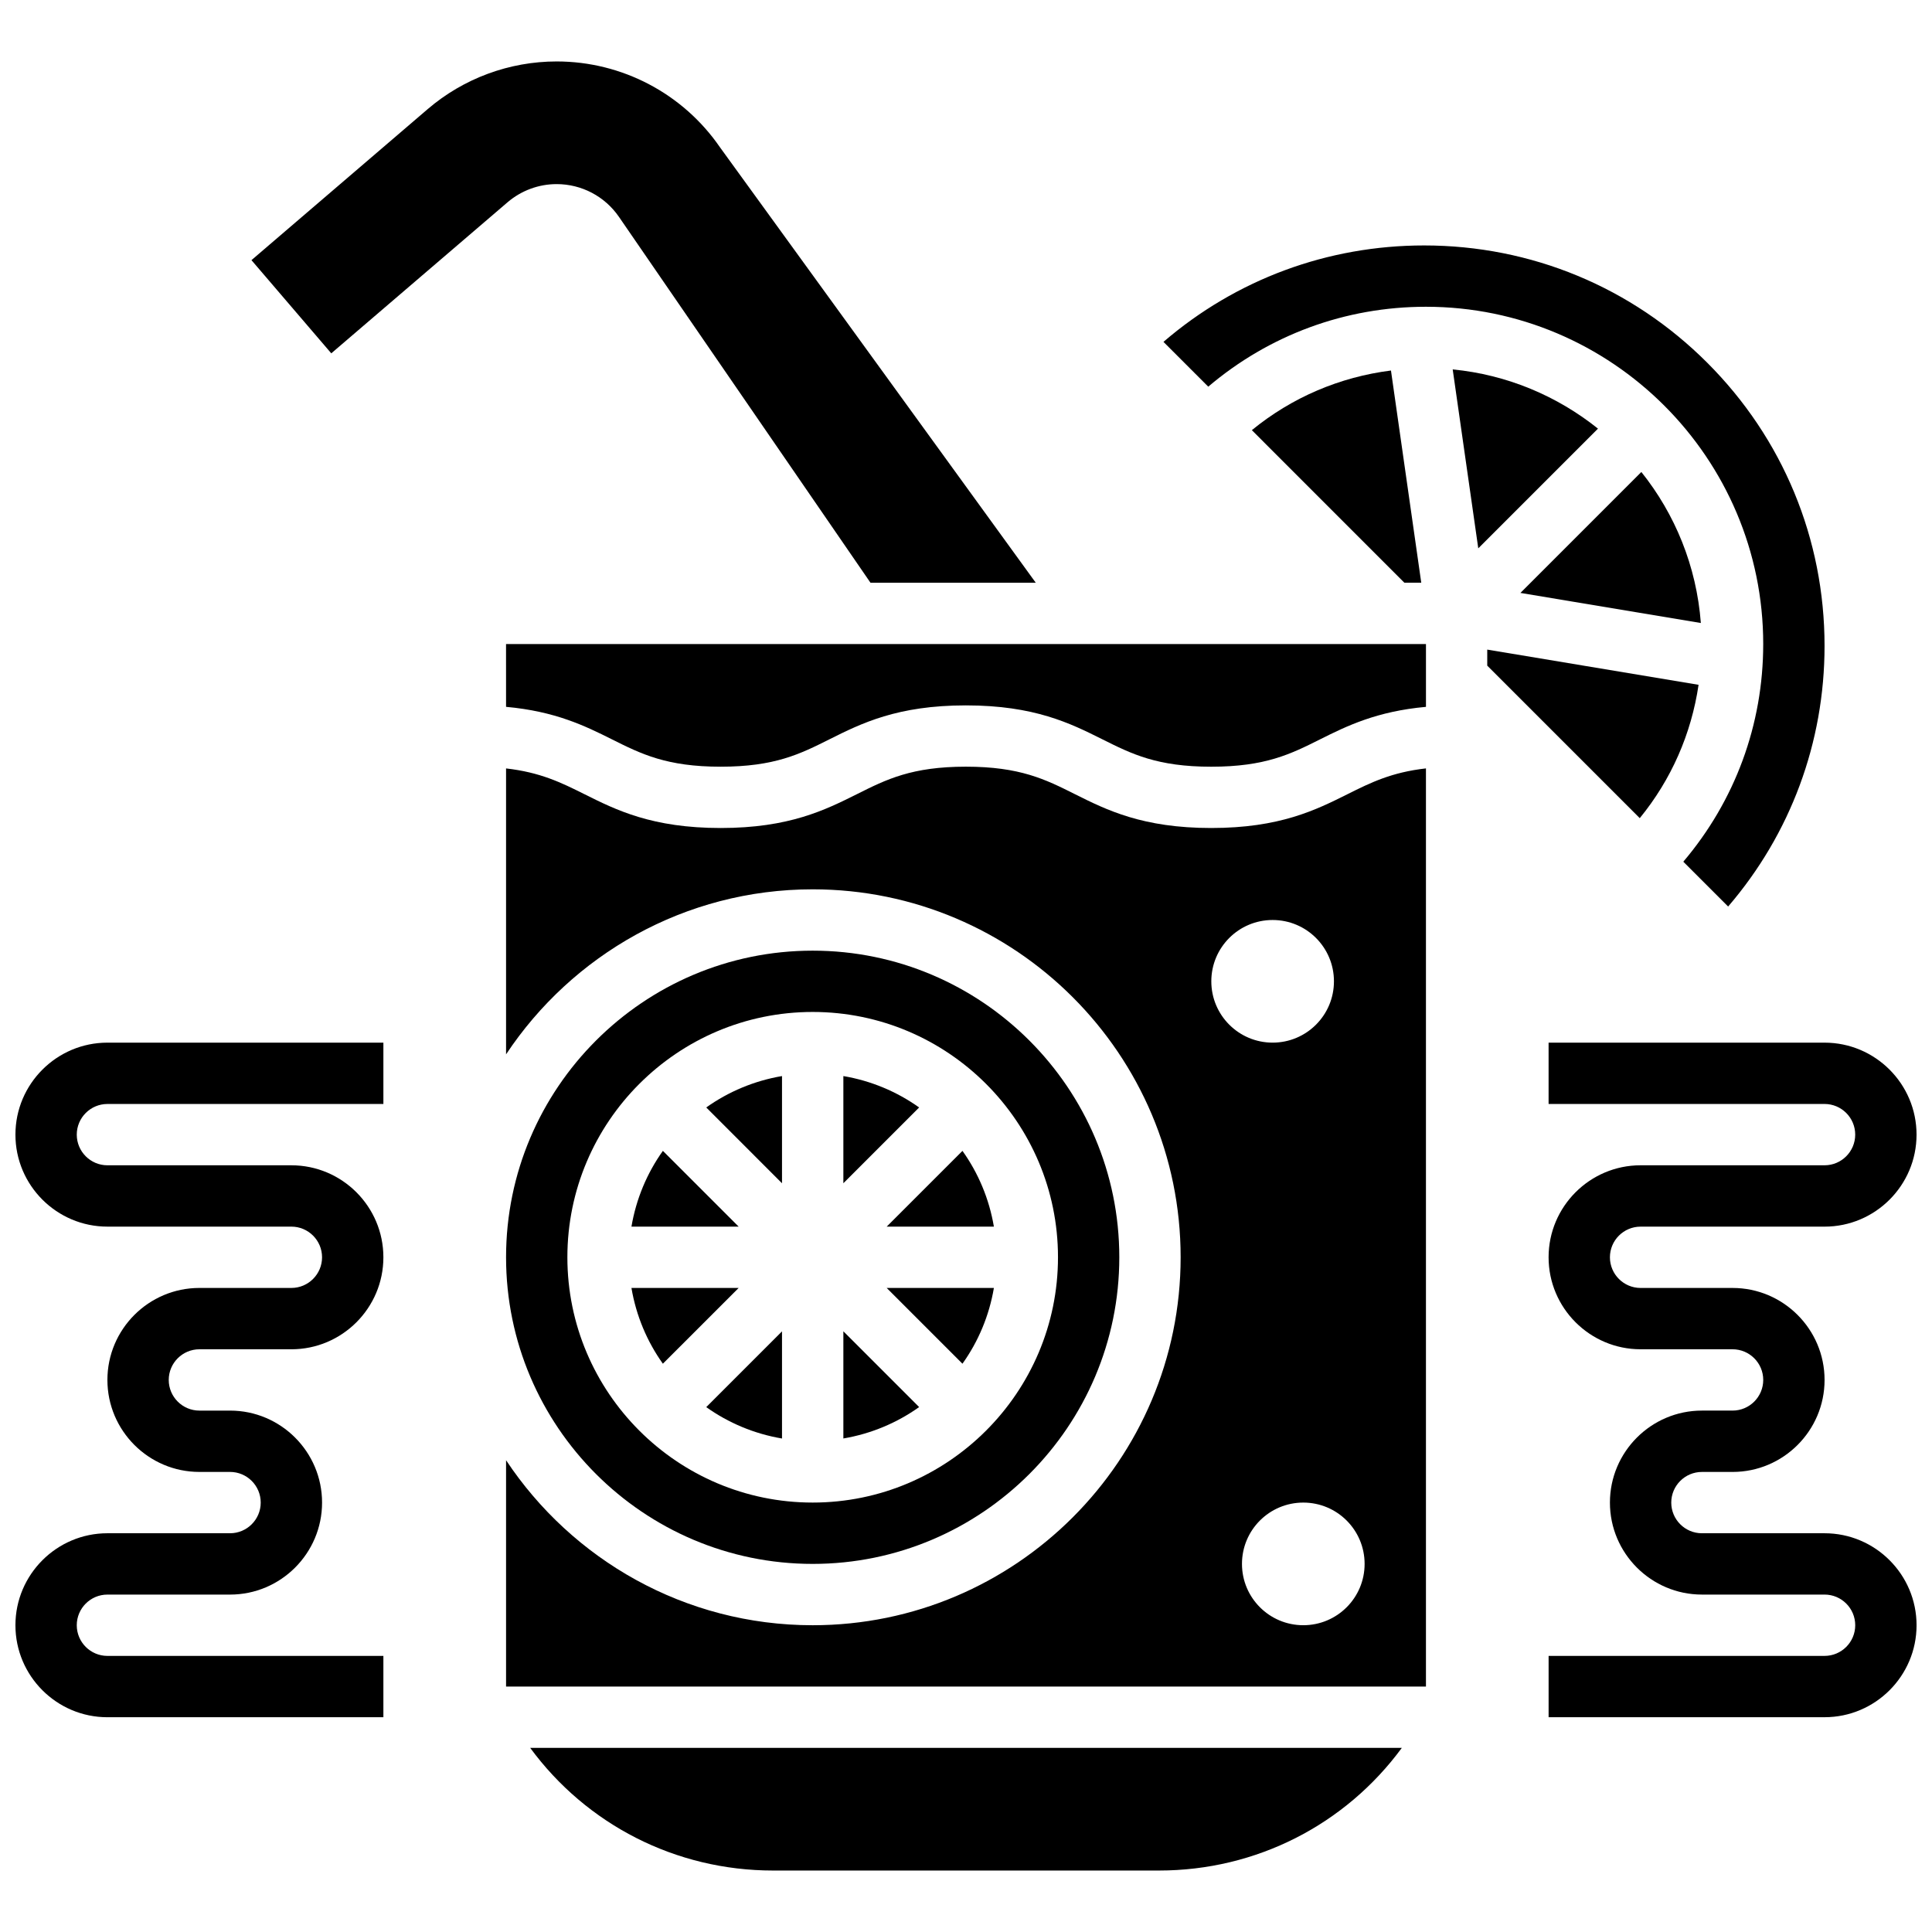 <?xml version="1.0" encoding="UTF-8"?>
<!-- Uploaded to: SVG Repo, www.svgrepo.com, Generator: SVG Repo Mixer Tools -->
<svg width="800px" height="800px" version="1.1" viewBox="144 144 512 512" xmlns="http://www.w3.org/2000/svg">
 <defs>
  <clipPath id="b">
   <path d="m554 420h97.902v180h-97.902z"/>
  </clipPath>
  <clipPath id="a">
   <path d="m148.09 420h97.906v180h-97.906z"/>
  </clipPath>
 </defs>
 <path d="m278.5 197.61c3.625-3.106 8.246-4.82 13.023-4.82 6.598 0 12.766 3.242 16.504 8.68l66.66 96.961h43.801l-83.668-115.37c-9.801-14.262-25.988-22.777-43.297-22.777-12.531 0-24.672 4.484-34.188 12.637l-46.695 40.02 21.152 24.695z"/>
 <path d="m319.67 448.99c-4.184 5.867-7.078 12.695-8.328 20.082h28.41z"/>
 <path d="m351.24 525.22v-28.398l-20.078 20.078c5.867 4.176 12.691 7.07 20.078 8.32z"/>
 <path d="m351.24 429.17c-7.387 1.25-14.211 4.144-20.078 8.32l20.078 20.086z"/>
 <path d="m367.5 429.17v28.398l20.078-20.078c-5.867-4.176-12.691-7.07-20.078-8.32z"/>
 <path d="m367.5 496.81v28.398c7.387-1.25 14.211-4.144 20.078-8.32z"/>
 <path d="m407.39 469.07c-1.25-7.387-4.144-14.211-8.328-20.078l-20.082 20.078z"/>
 <path d="m464.99 363.43c-18.168 0-27.727-4.769-36.145-8.98-7.801-3.91-14.543-7.273-28.879-7.273-14.324 0-21.055 3.363-28.855 7.273-8.418 4.199-17.965 8.98-36.125 8.98-18.168 0-27.719-4.769-36.137-8.98-6.144-3.07-11.684-5.785-20.738-6.809v75.773c17.48-26.328 47.367-43.734 81.258-43.734 53.77 0 97.512 43.742 97.512 97.512 0 53.77-43.742 97.512-97.512 97.512-33.895 0-63.781-17.406-81.258-43.727v59.977h243.78v-243.32c-9.059 1.023-14.602 3.738-20.754 6.816-8.418 4.207-17.973 8.98-36.145 8.98zm0.02 40.629c0-8.98 7.273-16.25 16.25-16.25 8.98 0 16.25 7.273 16.25 16.25 0 8.98-7.273 16.25-16.25 16.25-8.98 0-16.25-7.273-16.25-16.25zm24.375 170.64c-8.98 0-16.25-7.273-16.25-16.25 0-8.98 7.273-16.25 16.25-16.25 8.98 0 16.25 7.273 16.25 16.25 0.004 8.977-7.269 16.25-16.25 16.25z"/>
 <path d="m348.87 639.71h102.26c25.848 0 49.438-12.195 64.367-32.504h-230.99c14.926 20.305 38.516 32.504 64.367 32.504z"/>
 <path d="m399.06 505.4c4.188-5.863 7.078-12.691 8.332-20.078h-28.41z"/>
 <path d="m594.14 325.48-56.004-9.328v4.25l40.418 40.418c8.363-10.223 13.668-22.355 15.586-35.34z"/>
 <path d="m546.93 301.13 47.812 7.973c-1.145-15.074-6.844-28.871-15.766-40.02z"/>
 <path d="m339.75 485.32h-28.41c1.25 7.387 4.144 14.211 8.328 20.078z"/>
 <path d="m528.98 241.9 6.777 47.414 31.723-31.723c-10.781-8.629-24.012-14.285-38.5-15.691z"/>
 <path d="m512.62 242.19c-13.562 1.715-26.246 7.117-36.867 15.805l40.418 40.43h4.477z"/>
 <path d="m611.27 314.68c0 21.379-7.484 41.555-21.176 57.68l11.879 11.879c16.527-19.234 25.551-43.457 25.551-69.07 0-28.344-11.035-54.996-31.082-75.035-20.047-20.055-46.695-31.09-75.035-31.09-25.621 0-49.852 9.012-69.078 25.555l11.871 11.871c16.129-13.691 36.305-21.176 57.684-21.176 49.285 0 89.387 40.102 89.387 89.387z"/>
 <path d="m359.37 558.45c44.805 0 81.258-36.453 81.258-81.258 0-44.805-36.453-81.258-81.258-81.258-44.805 0-81.258 36.453-81.258 81.258 0 44.805 36.453 81.258 81.258 81.258zm0-146.27c35.844 0 65.008 29.164 65.008 65.008s-29.164 65.008-65.008 65.008-65.008-29.164-65.008-65.008 29.164-65.008 65.008-65.008z"/>
 <path d="m278.11 331.32c13.043 1.18 20.957 5.062 28.012 8.59 7.801 3.902 14.539 7.273 28.863 7.273s21.062-3.363 28.855-7.273c8.418-4.207 17.957-8.977 36.125-8.977 18.18 0 27.727 4.769 36.152 8.98 7.801 3.902 14.539 7.273 28.879 7.273 14.344 0 21.078-3.363 28.879-7.273 7.055-3.527 14.977-7.41 28.02-8.59v-16.645h-243.79z"/>
 <g clip-path="url(#b)">
  <path d="m627.53 550.33h-32.504c-4.477 0-8.125-3.641-8.125-8.125s3.648-8.125 8.125-8.125h8.125c13.441 0 24.379-10.938 24.379-24.379 0-13.441-10.938-24.379-24.379-24.379h-24.379c-4.477 0-8.125-3.641-8.125-8.125 0-4.484 3.648-8.125 8.125-8.125h48.754c13.441 0 24.379-10.938 24.379-24.379s-10.938-24.379-24.379-24.379h-73.133v16.25h73.133c4.477 0 8.125 3.641 8.125 8.125s-3.648 8.125-8.125 8.125h-48.754c-13.441 0-24.379 10.938-24.379 24.379s10.938 24.379 24.379 24.379h24.379c4.477 0 8.125 3.641 8.125 8.125 0 4.484-3.648 8.125-8.125 8.125h-8.125c-13.441 0-24.379 10.938-24.379 24.379 0 13.441 10.938 24.379 24.379 24.379h32.504c4.477 0 8.125 3.641 8.125 8.125s-3.648 8.125-8.125 8.125h-73.133v16.25h73.133c13.441 0 24.379-10.938 24.379-24.379-0.004-13.434-10.941-24.371-24.379-24.371z"/>
 </g>
 <g clip-path="url(#a)">
  <path d="m148.09 444.69c0 13.441 10.938 24.379 24.379 24.379h48.754c4.477 0 8.125 3.641 8.125 8.125 0 4.484-3.648 8.125-8.125 8.125h-24.379c-13.441 0-24.379 10.938-24.379 24.379 0 13.441 10.938 24.379 24.379 24.379h8.125c4.477 0 8.125 3.641 8.125 8.125s-3.648 8.125-8.125 8.125h-32.5c-13.441 0-24.379 10.938-24.379 24.379 0 13.441 10.938 24.379 24.379 24.379h73.133v-16.25l-73.133-0.004c-4.477 0-8.125-3.641-8.125-8.125s3.648-8.125 8.125-8.125h32.504c13.441 0 24.379-10.938 24.379-24.379s-10.938-24.379-24.379-24.379h-8.129c-4.477 0-8.125-3.641-8.125-8.125s3.648-8.125 8.125-8.125h24.379c13.441 0 24.379-10.938 24.379-24.379 0-13.441-10.938-24.379-24.379-24.379h-48.754c-4.477 0-8.125-3.641-8.125-8.125s3.648-8.125 8.125-8.125h73.133v-16.25l-73.133-0.004c-13.441 0-24.379 10.938-24.379 24.379z"/>
 </g>
</svg>